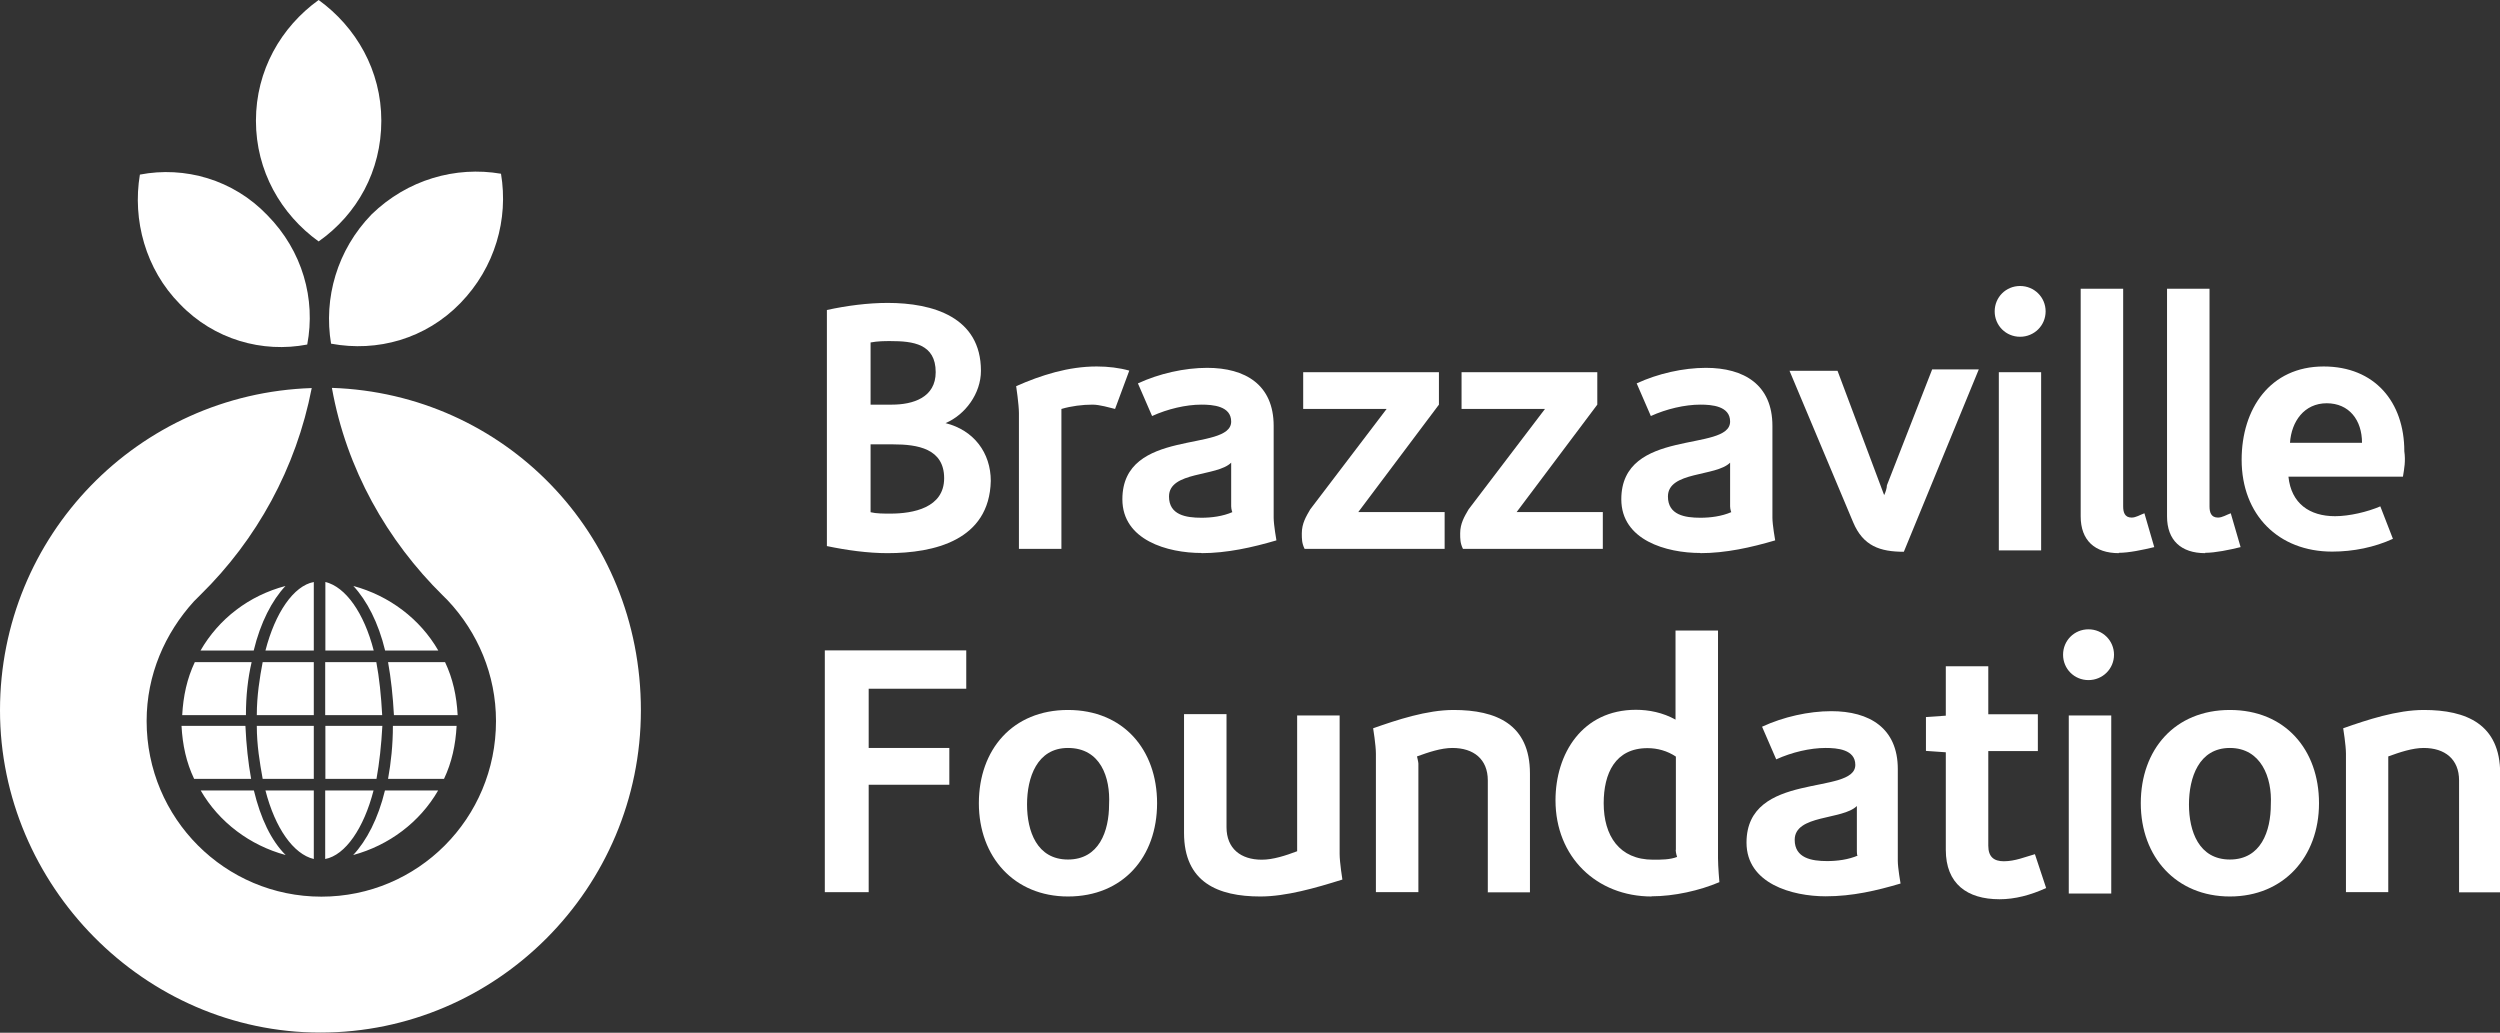 <?xml version="1.0" encoding="UTF-8"?>
<svg id="Calque_2" data-name="Calque 2" xmlns="http://www.w3.org/2000/svg" viewBox="0 0 144.76 59.8">
  <rect x="0" y="0" width="144.76" height="59.8" fill="#333333" stroke="none"/>
  <defs>
    <style>
      .cls-1 {
        fill: #fff;
      }
    </style>
  </defs>
  <g id="Calque_1-2" data-name="Calque 1">
    <g>
      <g>
        <path class="cls-1" d="M19.22,22.47c.84,4.69,3.19,8.83,6.43,12.02q.06,.06,.11,.11c.05,.05,.11,.11,.17,.17,1.73,1.84,2.79,4.3,2.79,6.98,0,5.65-4.53,10.17-10.11,10.17s-10.12-4.53-10.12-10.17c0-2.68,1.06-5.08,2.74-6.93,.06-.06,.17-.17,.22-.22,.06-.06,.11-.11,.17-.17,3.24-3.18,5.53-7.32,6.43-11.96C7.99,22.8,0,31.02,0,41.13s8.33,18.66,18.55,18.66,18.56-8.38,18.56-18.66-7.94-18.33-17.88-18.67"/>
        <path class="cls-1" d="M26.66,17.55c2.01-2.07,2.79-4.86,2.35-7.49-2.63-.45-5.42,.34-7.49,2.35-2.01,2.07-2.79,4.86-2.35,7.49,2.68,.5,5.48-.28,7.49-2.35"/>
        <path class="cls-1" d="M15.48,12.46c-1.98-2.07-4.79-2.85-7.38-2.35-.44,2.63,.33,5.48,2.31,7.49,1.98,2.07,4.79,2.85,7.38,2.35,.5-2.63-.27-5.42-2.31-7.49"/>
        <path class="cls-1" d="M22.08,6.99c0-2.91-1.46-5.42-3.63-6.99-2.18,1.57-3.63,4.08-3.63,6.99s1.45,5.42,3.63,6.99c2.23-1.57,3.63-4.08,3.63-6.99"/>
        <path class="cls-1" d="M18.83,45.77v3.97c1.17-.22,2.24-1.79,2.8-3.97h-2.8Zm-7.55-7.43c-.45,.95-.67,1.96-.73,3.07h3.69c0-1.12,.11-2.12,.33-3.07h-3.3Zm10.51,0h-2.96v3.07h3.3c-.06-1.12-.17-2.18-.34-3.07m-7.1-.67c.39-1.62,1.06-2.91,1.84-3.74-2.12,.56-3.86,1.9-4.92,3.74h3.07Zm7.6,8.1c-.39,1.62-1.06,2.91-1.84,3.74,2.07-.56,3.86-1.9,4.92-3.74h-3.07Zm-7.6,0h-3.07c1.06,1.84,2.85,3.18,4.92,3.74-.84-.84-1.45-2.12-1.84-3.74m-4.19-3.74c.06,1.12,.28,2.12,.73,3.07h3.3c-.17-.95-.28-1.96-.33-3.07h-3.69Zm11.63,0h-3.3v3.07h2.96c.17-.95,.28-1.96,.34-3.07m-.5-4.36c-.56-2.18-1.63-3.69-2.8-3.97v3.97h2.8Zm-3.47,12.07v-3.97h-2.8c.56,2.18,1.62,3.69,2.8,3.97m4.14-12.07h3.07c-1.06-1.84-2.85-3.18-4.92-3.74,.78,.84,1.45,2.12,1.84,3.74m.17,.67c.17,.95,.28,1.96,.34,3.07h3.69c-.06-1.12-.28-2.12-.73-3.07h-3.3Zm0,6.76h3.24c.45-.95,.67-1.96,.73-3.07h-3.69c0,1.12-.11,2.12-.28,3.07m-4.3-7.43v-3.97c-1.17,.22-2.24,1.79-2.8,3.97h2.8Zm-2.96,7.43h2.96v-3.07h-3.3c0,1.12,.17,2.12,.34,3.07m0-6.76h2.96v3.07h-3.3c0-1.12,.17-2.18,.34-3.07"/>
        <path class="cls-1" d="M51.72,25.73h-1.31v3.93c.33,.08,.74,.08,1.15,.08,1.31,0,3.11-.33,3.11-2.05s-1.55-1.96-2.95-1.96m-.16-5.98c-.33,0-.73,0-1.15,.08v3.6h1.23c1.23,0,2.54-.41,2.54-1.88,0-1.64-1.31-1.8-2.62-1.8m-.16,12.28c-1.15,0-2.37-.17-3.52-.41v-13.67c1.15-.25,2.37-.41,3.52-.41,2.62,0,5.4,.82,5.4,3.93,0,1.31-.9,2.54-2.05,3.03,1.64,.41,2.62,1.72,2.62,3.35-.08,3.44-3.28,4.18-5.98,4.18"/>
        <path class="cls-1" d="M64.57,23.68c-.33-.08-.9-.25-1.31-.25-.57,0-1.23,.08-1.8,.25v8.1h-2.46v-7.86c0-.49-.16-1.56-.16-1.56,1.47-.65,3.03-1.14,4.67-1.14,.66,0,1.31,.08,1.88,.24l-.82,2.21Z"/>
        <path class="cls-1" d="M71.29,29.33v-2.54c-.82,.82-3.6,.49-3.6,1.96,0,1.07,.98,1.23,1.88,1.23,.57,0,1.23-.08,1.8-.33,0,.08-.08-.16-.08-.33m-1.72,2.7c-1.96,0-4.58-.74-4.58-3.11,0-4.17,6.3-2.7,6.3-4.5,0-.9-1.06-.98-1.72-.98-.9,0-1.96,.25-2.86,.66l-.82-1.89c1.23-.57,2.7-.9,4.01-.9,2.21,0,3.85,.98,3.85,3.36v5.32c0,.41,.16,1.31,.16,1.31-1.39,.41-2.87,.74-4.34,.74"/>
        <path class="cls-1" d="M75.54,31.78c-.16-.33-.16-.57-.16-.9,0-.57,.25-.98,.49-1.39l4.42-5.81h-4.83v-2.13h7.86v1.88l-4.67,6.22h5v2.13h-8.1Z"/>
        <path class="cls-1" d="M84.71,31.78c-.16-.33-.16-.57-.16-.9,0-.57,.25-.98,.49-1.39l4.42-5.81h-4.83v-2.13h7.86v1.88l-4.67,6.22h4.99v2.13h-8.1Z"/>
        <path class="cls-1" d="M100.18,29.33v-2.54c-.82,.82-3.6,.49-3.6,1.96,0,1.07,.98,1.23,1.88,1.23,.57,0,1.23-.08,1.8-.33,0,.08-.08-.16-.08-.33m-1.72,2.7c-1.97,0-4.58-.74-4.58-3.11,0-4.17,6.3-2.7,6.3-4.5,0-.9-1.06-.98-1.72-.98-.9,0-1.97,.25-2.87,.66l-.82-1.89c1.23-.57,2.7-.9,4.01-.9,2.21,0,3.85,.98,3.85,3.36v5.32c0,.41,.16,1.31,.16,1.31-1.39,.41-2.86,.74-4.34,.74"/>
        <path class="cls-1" d="M110.25,31.95c-1.39,0-2.37-.33-2.95-1.72l-3.68-8.76h2.78l2.7,7.2c.08-.16,.16-.41,.16-.57l2.62-6.71h2.7l-4.34,10.56Z"/>
        <path class="cls-1" d="M115.74,31.78v-10.23h2.45v10.32h-2.45v-.08Zm1.23-15.22c.82,0,1.48,.65,1.48,1.47s-.66,1.47-1.48,1.47-1.47-.65-1.47-1.47,.65-1.47,1.47-1.47"/>
        <path class="cls-1" d="M122.69,32.03c-1.39,0-2.21-.74-2.21-2.13v-13.18h2.46v12.6c0,.33,.08,.65,.49,.65,.25,0,.49-.16,.74-.25l.57,1.96c-.66,.16-1.47,.33-2.05,.33"/>
        <path class="cls-1" d="M127.69,32.03c-1.39,0-2.21-.74-2.21-2.13v-13.18h2.46v12.6c0,.33,.08,.65,.49,.65,.25,0,.49-.16,.74-.25l.57,1.96c-.65,.16-1.47,.33-2.05,.33"/>
        <path class="cls-1" d="M134.73,23.35c-1.31,0-2.05,1.06-2.13,2.29h4.17c0-1.31-.74-2.29-2.05-2.29m4.42,4.25h-6.63c.16,1.56,1.23,2.29,2.7,2.29,.82,0,1.88-.25,2.62-.57l.73,1.88c-1.07,.49-2.29,.74-3.52,.74-3.11,0-5.24-2.13-5.24-5.32,0-2.94,1.64-5.4,4.75-5.4,2.95,0,4.67,2.05,4.67,4.91,.08,.57,0,.98-.08,1.47"/>
      </g>
      <polygon class="cls-1" points="50.3 39.88 50.3 43.31 54.97 43.31 54.97 45.44 50.3 45.44 50.3 51.66 47.76 51.66 47.76 37.66 55.95 37.66 55.95 39.88 50.3 39.88"/>
      <path class="cls-1" d="M61.84,43.31c-1.8,0-2.37,1.72-2.37,3.27s.57,3.19,2.37,3.19,2.38-1.64,2.38-3.19c.08-1.56-.49-3.27-2.38-3.27m0,8.6c-3.11,0-5.16-2.29-5.16-5.4s1.96-5.4,5.16-5.4,5.16,2.29,5.16,5.4-1.97,5.4-5.16,5.4"/>
      <path class="cls-1" d="M72.98,51.91c-2.46,0-4.42-.82-4.42-3.68v-6.88h2.46v6.55c0,1.23,.82,1.88,2.04,1.88,.66,0,1.39-.24,2.05-.49v-7.86h2.46v8.02c0,.49,.16,1.48,.16,1.48-1.56,.49-3.27,.98-4.75,.98"/>
      <path class="cls-1" d="M86.15,51.66v-6.47c0-1.23-.82-1.88-2.05-1.88-.66,0-1.39,.25-2.05,.49,0,0,.08,.33,.08,.41v7.45h-2.46v-8.02c0-.49-.16-1.47-.16-1.47,1.39-.49,3.11-1.06,4.66-1.06,2.46,0,4.42,.82,4.42,3.68v6.88h-2.46Z"/>
      <path class="cls-1" d="M97.04,49.21v-5.4c-.49-.33-1.07-.49-1.64-.49-1.88,0-2.54,1.47-2.54,3.19,0,1.88,.9,3.27,2.86,3.27,.49,0,.98,0,1.39-.16,0,0-.08-.24-.08-.41m-1.39,2.7c-3.19,0-5.57-2.29-5.57-5.57,0-2.7,1.55-5.24,4.66-5.24,.74,0,1.56,.16,2.29,.57v-5.16h2.46v13.18c0,.49,.08,1.39,.08,1.39-1.15,.49-2.62,.82-3.93,.82"/>
      <path class="cls-1" d="M107.52,49.21v-2.54c-.82,.82-3.6,.49-3.6,1.96,0,1.06,.98,1.23,1.88,1.23,.57,0,1.23-.08,1.8-.33-.08,.08-.08-.16-.08-.33m-1.8,2.7c-1.96,0-4.59-.74-4.59-3.11,0-4.17,6.3-2.7,6.3-4.5,0-.9-1.06-.98-1.72-.98-.9,0-1.96,.25-2.86,.66l-.82-1.89c1.23-.57,2.7-.9,4.01-.9,2.21,0,3.85,.98,3.85,3.35v5.32c0,.41,.16,1.31,.16,1.31-1.39,.41-2.78,.74-4.34,.74"/>
      <path class="cls-1" d="M115.78,52.07c-1.88,0-3.11-.9-3.11-2.86v-5.65l-1.15-.08v-1.96l1.15-.08v-2.86h2.46v2.78h2.87v2.13h-2.87v5.48c0,.65,.33,.9,.9,.9,.65,0,1.23-.25,1.8-.41l.65,1.96c-.9,.41-1.8,.65-2.7,.65"/>
      <path class="cls-1" d="M119.79,51.66v-10.23h2.46v10.31h-2.46v-.08Zm1.14-15.22c.82,0,1.48,.65,1.48,1.47s-.66,1.47-1.48,1.47-1.47-.65-1.47-1.47,.65-1.47,1.47-1.47"/>
      <path class="cls-1" d="M129.12,43.31c-1.8,0-2.37,1.72-2.37,3.27s.57,3.19,2.37,3.19,2.37-1.64,2.37-3.19c.08-1.56-.57-3.27-2.37-3.27m0,8.6c-3.11,0-5.16-2.29-5.16-5.4s1.97-5.4,5.16-5.4,5.16,2.29,5.16,5.4-2.05,5.4-5.16,5.4"/>
      <path class="cls-1" d="M142.39,51.66v-6.47c0-1.23-.82-1.88-2.05-1.88-.65,0-1.39,.25-2.05,.49v7.86h-2.45v-8.02c0-.49-.16-1.47-.16-1.47,1.39-.49,3.11-1.06,4.67-1.06,2.46,0,4.42,.82,4.42,3.68v6.88h-2.37Z"/>
    </g>
  </g>
</svg>